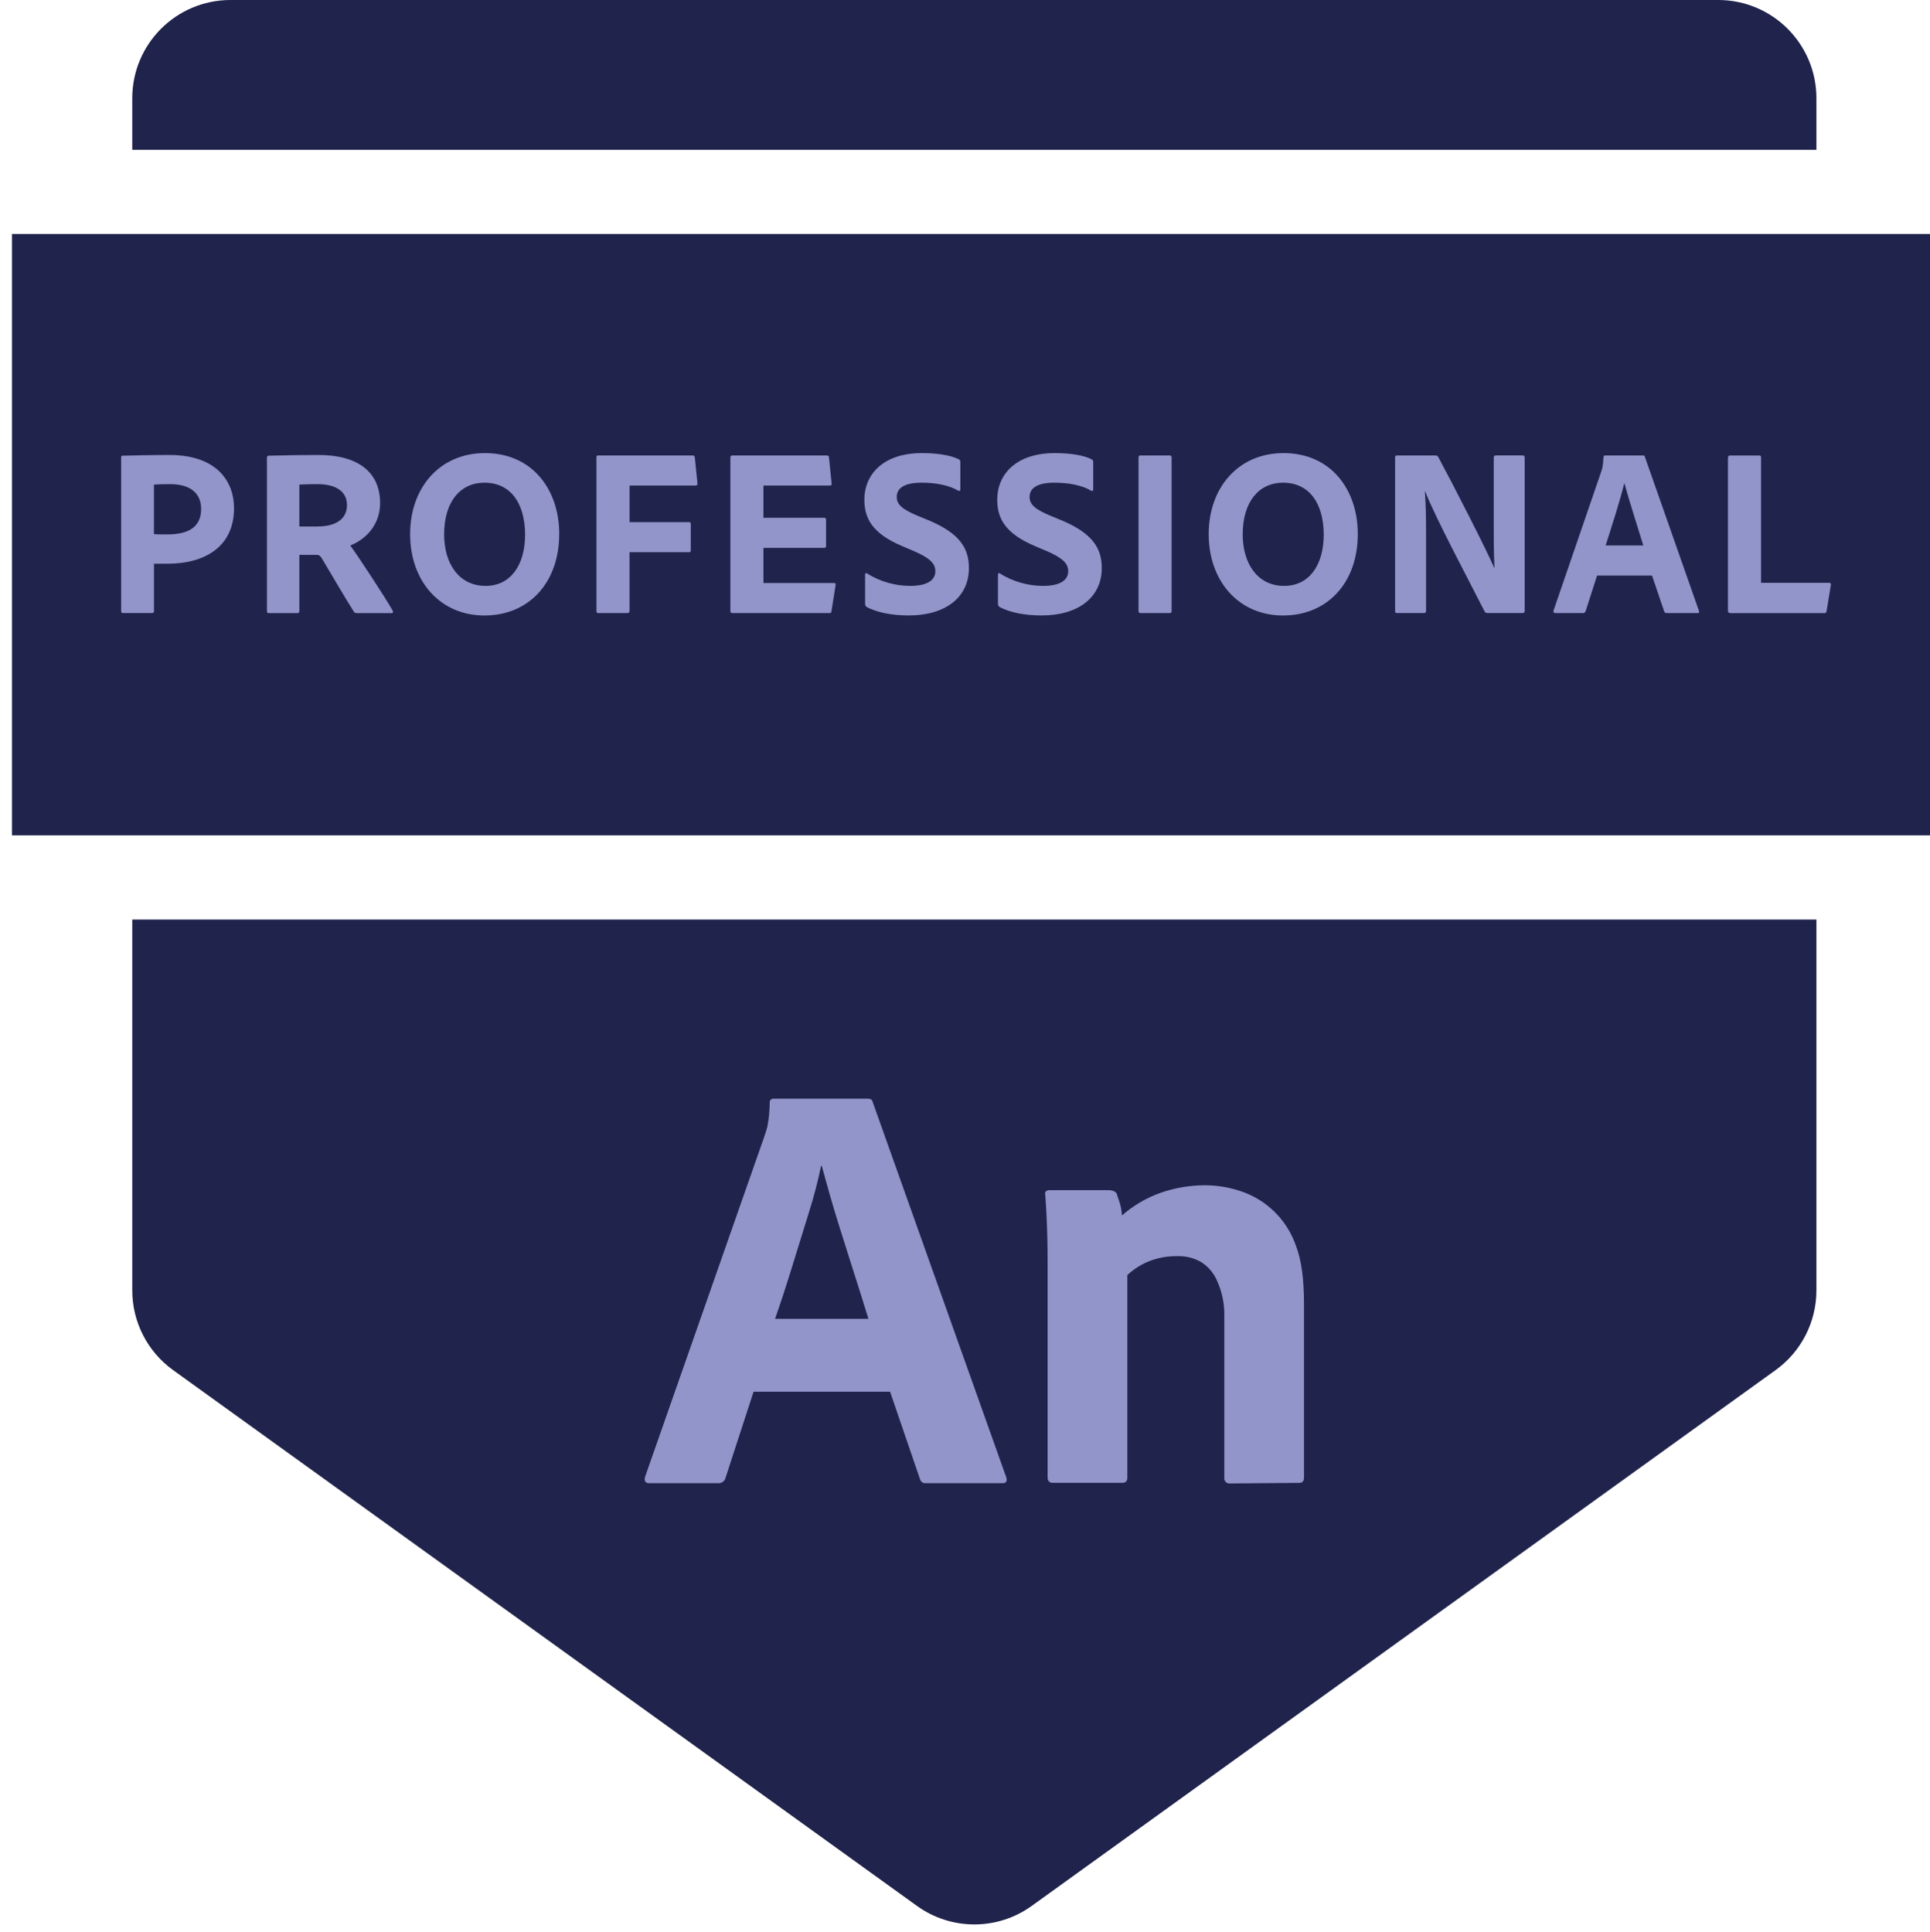<svg xmlns="http://www.w3.org/2000/svg" id="Capa_1" data-name="Capa 1" viewBox="0 0 480.53 481.14"><defs><style>      .cls-1 {        fill: #20234b;      }      .cls-2 {        fill: #9295c9;      }    </style></defs><g><path class="cls-1" d="M32.93,228.99v92.35c0,7.86,3.78,15.24,10.16,19.84l185.21,133.43c8.54,6.15,20.05,6.15,28.58,0l185.21-133.43c6.38-4.59,10.16-11.98,10.16-19.84v-92.35H32.93Z"></path><path class="cls-1" d="M452.25,37.31v-12.86C452.25,10.95,441.3,0,427.8,0H57.38C43.88,0,32.93,10.95,32.93,24.45v12.86h419.32Z"></path></g><rect class="cls-1" x="2.98" y="58.27" width="479.22" height="149.75"></rect><g><path class="cls-2" d="M30.16,113.96c0-.36.06-.48.36-.48,2.43-.06,7.12-.18,11.62-.18,11.98,0,16.13,6.71,16.13,13.24,0,9.71-7.41,13.84-16.55,13.84h-3.38v11.8c0,.3-.12.48-.47.48h-7.29c-.3,0-.42-.18-.42-.48v-38.23ZM38.34,133.02c1.01.06,1.66.06,3.32.06,4.69,0,8.42-1.44,8.42-6.35,0-3.77-2.55-6.17-7.71-6.17-1.9,0-3.5.06-4.04.12v12.34Z"></path><path class="cls-2" d="M66.93,152.67c-.35,0-.47-.12-.47-.54v-38.05c0-.3.06-.6.42-.6,5.34-.12,7.59-.18,12.4-.18,9.84,0,15.36,4.25,15.36,11.99,0,4.97-3.08,8.81-7.42,10.55,1.96,2.69,8.66,12.88,10.5,16.12.18.36.24.72-.18.72h-8.6c-.53,0-.71-.12-.83-.36-1.72-2.64-5.46-9.05-7.89-13.12-.42-.72-.71-1.02-1.36-1.02h-4.33v14.02c0,.3-.18.48-.47.48h-7.12ZM79.09,131.1c4.45,0,7.3-1.8,7.3-5.33s-2.97-5.21-7.35-5.21c-1.96,0-3.62.06-4.51.12v10.43h4.57Z"></path><path class="cls-2" d="M139.23,132.84c.06,12.22-7.53,20.43-18.62,20.43s-18.5-8.63-18.5-20.25,7.41-20.19,18.62-20.19c11.8,0,18.45,9.05,18.51,20.01ZM120.9,145.9c6.17,0,9.84-5.09,9.84-12.82-.06-7.97-3.73-12.88-10.14-12.88-5.93,0-10.02,4.67-10.02,12.88,0,7.25,3.68,12.82,10.32,12.82Z"></path><path class="cls-2" d="M156.75,152.13c0,.36-.18.54-.54.54h-7.29c-.3,0-.42-.18-.42-.54v-38.23c0-.36.12-.48.42-.48h23.49c.41,0,.53.12.59.54l.65,6.41c.06.36-.12.54-.53.54h-16.37v9.11h14.77c.35,0,.47.12.47.48v6.53c0,.36-.12.48-.42.48h-14.83v14.62Z"></path><path class="cls-2" d="M207.05,152.13c-.06.48-.18.54-.59.54h-24.14c-.36,0-.47-.18-.47-.54v-38.17c0-.36.12-.54.47-.54h23.43c.47,0,.59.06.65.48l.65,6.47c.06.3,0,.54-.42.54h-16.55v8.03h15.12c.3,0,.47.12.47.48v6.59c0,.36-.23.42-.47.42h-15.12v8.75h17.49c.47,0,.54.18.47.54l-1.01,6.41Z"></path><path class="cls-2" d="M215.81,151.17c-.3-.18-.42-.48-.42-.96v-7.13c0-.3.24-.48.47-.3,3.26,2.1,7.18,3.12,10.73,3.12,4.51,0,6.29-1.56,6.29-3.66,0-1.91-1.36-3.29-5.4-5.03l-2.96-1.26c-7.3-3.12-9.31-6.83-9.31-11.5,0-6.47,4.87-11.62,14.29-11.62,3.74,0,7.12.48,9.26,1.56.3.18.35.42.35.78v6.71c0,.24-.18.54-.53.3-2.37-1.38-5.64-1.98-9.14-1.98-4.57,0-6.17,1.56-6.17,3.53,0,1.86,1.25,3.12,5.69,4.91l2.2.9c7.89,3.3,10.08,7.07,10.08,11.92,0,7.25-5.81,11.8-14.95,11.8-4.39,0-8.01-.78-10.5-2.1Z"></path><path class="cls-2" d="M248.89,151.17c-.3-.18-.42-.48-.42-.96v-7.13c0-.3.24-.48.47-.3,3.26,2.1,7.18,3.12,10.73,3.12,4.51,0,6.29-1.56,6.29-3.66,0-1.91-1.36-3.29-5.4-5.03l-2.96-1.26c-7.3-3.12-9.31-6.83-9.31-11.5,0-6.47,4.87-11.62,14.29-11.62,3.74,0,7.12.48,9.26,1.56.3.18.35.42.35.78v6.71c0,.24-.18.54-.53.3-2.37-1.38-5.64-1.98-9.14-1.98-4.57,0-6.17,1.56-6.17,3.53,0,1.86,1.25,3.12,5.69,4.91l2.2.9c7.89,3.3,10.08,7.07,10.08,11.92,0,7.25-5.81,11.8-14.95,11.8-4.39,0-8.01-.78-10.5-2.1Z"></path><path class="cls-2" d="M291.71,152.13c0,.36-.12.54-.53.54h-7.24c-.35,0-.47-.18-.47-.54v-38.17c0-.48.18-.54.47-.54h7.24c.35,0,.53.12.53.54v38.17Z"></path><path class="cls-2" d="M338.06,132.84c.06,12.22-7.53,20.43-18.62,20.43s-18.5-8.63-18.5-20.25,7.41-20.19,18.62-20.19c11.8,0,18.45,9.05,18.5,20.01ZM319.73,145.9c6.17,0,9.85-5.09,9.85-12.82-.06-7.97-3.74-12.88-10.14-12.88-5.93,0-10.03,4.67-10.03,12.88,0,7.25,3.68,12.82,10.32,12.82Z"></path><path class="cls-2" d="M347.88,152.67c-.35,0-.53-.06-.53-.54v-38.23c0-.3.12-.48.42-.48h9.61c.47,0,.53.12.77.48,3.97,7.37,11.98,23.07,13.88,27.5h.06c-.06-1.74-.18-3.53-.18-9.41v-18.04c0-.36.18-.54.53-.54h6.64c.42,0,.53.18.53.6v38.05c0,.48-.12.6-.65.6h-8.54c-.53,0-.65-.12-.83-.48-3.32-6.59-12.28-23.37-14.77-29.84h-.06c.24,3.48.3,5.87.3,11.5v18.27c0,.36-.12.54-.47.54h-6.7Z"></path><path class="cls-2" d="M397.64,143.32l-2.85,8.87c-.12.3-.3.48-.65.48h-6.88c-.41,0-.53-.24-.47-.6l11.86-34.57c.24-.66.47-1.38.59-3.66,0-.24.18-.42.35-.42h9.49c.3,0,.42.06.47.36l13.46,38.35c.12.3.06.54-.3.54h-7.71c-.36,0-.54-.12-.65-.42l-3.03-8.93h-13.7ZM409.15,135.83c-1.19-3.96-3.56-11.21-4.69-15.46h-.06c-.95,4.01-3.08,10.6-4.63,15.46h9.37Z"></path><path class="cls-2" d="M430.82,152.67c-.47,0-.59-.24-.59-.66v-37.98c0-.36.12-.6.47-.6h7.35c.3,0,.42.18.42.48v31.22h16.96c.36,0,.47.24.42.54l-1.07,6.53c-.06.42-.3.48-.59.48h-23.37Z"></path></g><g id="Outlined_Mnemonics_Logos" data-name="Outlined Mnemonics Logos"><g id="An"><path class="cls-2" d="M221.61,346.57h-33.99l-6.98,21.45c-.19.81-.94,1.36-1.77,1.32h-17.22c-.98,0-1.33-.54-1.03-1.62l29.55-84.33c.29-.88.59-1.67.88-2.8.38-1.96.58-3.96.59-5.96-.07-.5.28-.96.77-1.03.09-.01.17-.01.26,0h23.4c.69,0,1.08.25,1.18.74l33.28,93.53c.29.98,0,1.47-.88,1.47h-19.13c-.68.08-1.31-.37-1.47-1.03l-7.44-21.74ZM192.97,328.42h23.25c-.59-1.96-1.28-4.17-2.06-6.62-.79-2.45-1.62-5.07-2.5-7.87-.88-2.8-1.77-5.59-2.65-8.39-.88-2.8-1.69-5.49-2.43-8.09-.74-2.6-1.4-4.98-1.99-7.14h-.15c-.83,3.97-1.86,7.9-3.09,11.77-1.37,4.41-2.77,8.93-4.19,13.54-1.42,4.61-2.82,8.88-4.19,12.8Z"></path><path class="cls-2" d="M260.83,367.94v-54.24c0-1.67-.02-3.53-.07-5.59-.05-2.06-.12-4.02-.22-5.89-.1-1.86-.2-3.59-.29-4.67-.12-.3-.06-.64.15-.88.24-.21.56-.32.88-.29h14.69c.51-.02,1.01.08,1.47.29.4.2.67.59.74,1.03.2.59.42,1.25.66,1.99.27.97.44,1.97.51,2.98,2.84-2.49,6.14-4.42,9.71-5.67,3.55-1.23,7.28-1.85,11.04-1.84,2.92.01,5.83.49,8.61,1.4,6.5,2.08,11.65,7.09,13.91,13.54,1.47,3.78,2.05,8.66,2.05,14.64v43.2c0,.88-.39,1.32-1.18,1.32l-17.19.15c-.71.1-1.37-.39-1.47-1.1-.02-.12-.02-.25,0-.37v-40.99c-.05-2.75-.65-5.45-1.78-7.96-.79-1.85-2.09-3.43-3.75-4.56-1.88-1.15-4.05-1.71-6.25-1.62-2.36-.03-4.71.39-6.92,1.25-2.01.8-3.86,1.98-5.44,3.46v50.41c0,.88-.39,1.32-1.18,1.32h-17.34c-.64.09-1.23-.35-1.32-.99-.02-.11-.02-.22,0-.33Z"></path></g></g></svg>